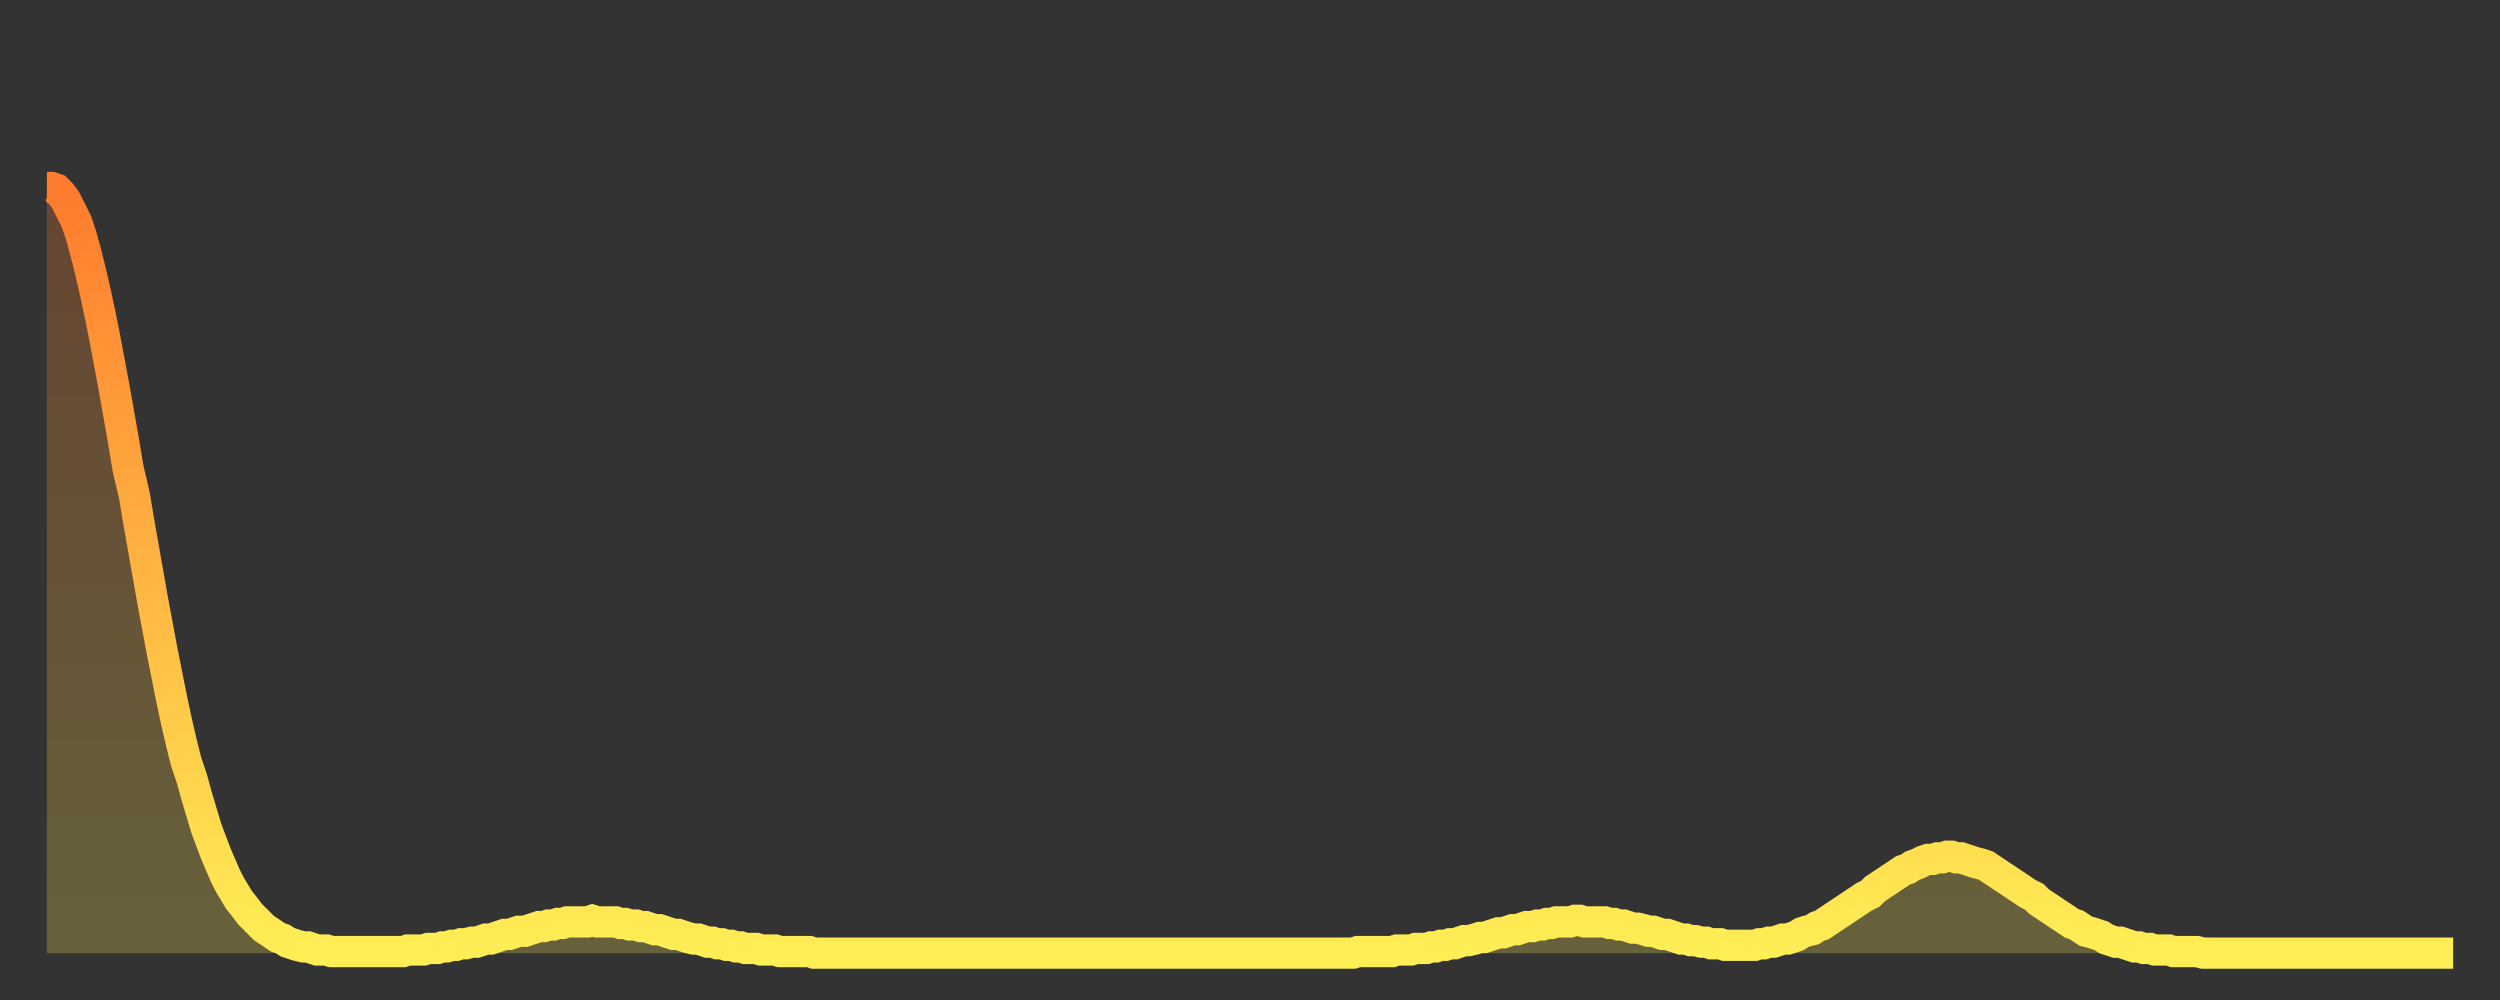 <?xml version="1.0" encoding="utf-8" ?>
<svg baseProfile="full" height="64" version="1.1" width="160" xmlns="http://www.w3.org/2000/svg" xmlns:ev="http://www.w3.org/2001/xml-events" xmlns:xlink="http://www.w3.org/1999/xlink"><rect width="100%" height="100%" fill="#333333" stroke="none"/><defs><linearGradient id="id2119706" x1="0" x2="0" y1="0" y2="1"><stop offset="0%" stop-color="#ff7b2e" /><stop offset="50%" stop-color="#ffb442" /><stop offset="100%" stop-color="#ffee55" /></linearGradient></defs><g transform="translate(3,3)"><g><path d="M 0.0 9.0 0.3 9.0 0.6 9.1 0.9 9.4 1.2 9.8 1.5 10.4 1.9 11.2 2.2 12.1 2.5 13.2 2.8 14.4 3.1 15.7 3.4 17.1 3.7 18.6 4.0 20.2 4.3 21.8 4.6 23.5 4.9 25.2 5.2 27.0 5.6 28.7 5.9 30.5 6.2 32.2 6.5 33.9 6.8 35.6 7.1 37.2 7.4 38.8 7.7 40.3 8.0 41.8 8.3 43.2 8.6 44.5 8.9 45.7 9.3 46.9 9.6 48.0 9.9 49.0 10.2 50.0 10.5 50.8 10.8 51.6 11.1 52.3 11.4 53.0 11.7 53.6 12.0 54.1 12.3 54.6 12.7 55.1 13.0 55.5 13.3 55.8 13.6 56.1 13.9 56.4 14.2 56.6 14.5 56.8 14.8 57.0 15.1 57.1 15.4 57.3 15.7 57.4 16.0 57.5 16.4 57.6 16.7 57.6 17.0 57.7 17.3 57.8 17.6 57.8 17.9 57.8 18.2 57.9 18.5 57.9 18.8 57.9 19.1 57.9 19.4 57.9 19.8 57.9 20.1 57.9 20.4 57.9 20.7 57.9 21.0 57.9 21.3 57.9 21.6 57.9 21.9 57.9 22.2 57.9 22.5 57.9 22.8 57.9 23.1 57.8 23.5 57.8 23.8 57.8 24.1 57.8 24.4 57.7 24.7 57.7 25.0 57.7 25.3 57.6 25.6 57.6 25.9 57.5 26.2 57.5 26.5 57.4 26.8 57.4 27.2 57.3 27.5 57.3 27.8 57.2 28.1 57.1 28.4 57.1 28.7 57.0 29.0 56.9 29.3 56.8 29.6 56.8 29.9 56.7 30.2 56.6 30.6 56.6 30.9 56.5 31.2 56.4 31.5 56.3 31.8 56.3 32.1 56.2 32.4 56.2 32.7 56.1 33.0 56.1 33.3 56.0 33.6 56.0 33.9 56.0 34.3 56.0 34.6 56.0 34.9 55.9 35.2 56.0 35.5 56.0 35.8 56.0 36.1 56.0 36.4 56.0 36.7 56.1 37.0 56.1 37.3 56.2 37.7 56.2 38.0 56.3 38.3 56.3 38.6 56.4 38.9 56.5 39.2 56.5 39.5 56.6 39.8 56.7 40.1 56.8 40.4 56.8 40.7 56.9 41.0 57.0 41.4 57.1 41.7 57.1 42.0 57.2 42.3 57.3 42.6 57.3 42.9 57.4 43.2 57.4 43.5 57.5 43.8 57.5 44.1 57.6 44.4 57.6 44.7 57.7 45.1 57.7 45.4 57.7 45.7 57.8 46.0 57.8 46.3 57.8 46.6 57.8 46.9 57.9 47.2 57.9 47.5 57.9 47.8 57.9 48.1 57.9 48.5 57.9 48.8 57.9 49.1 58.0 49.4 58.0 49.7 58.0 50.0 58.0 50.3 58.0 50.6 58.0 50.9 58.0 51.2 58.0 51.5 58.0 51.8 58.0 52.2 58.0 52.5 58.0 52.8 58.0 53.1 58.0 53.4 58.0 53.7 58.0 54.0 58.0 54.3 58.0 54.6 58.0 54.9 58.0 55.2 58.0 55.6 58.0 55.9 58.0 56.2 58.0 56.5 58.0 56.8 58.0 57.1 58.0 57.4 58.0 57.7 58.0 58.0 58.0 58.3 58.0 58.6 58.0 58.9 58.0 59.3 58.0 59.6 58.0 59.9 58.0 60.2 58.0 60.5 58.0 60.8 58.0 61.1 58.0 61.4 58.0 61.7 58.0 62.0 58.0 62.3 58.0 62.6 58.0 63.0 58.0 63.3 58.0 63.6 58.0 63.9 58.0 64.2 58.0 64.5 58.0 64.8 58.0 65.1 58.0 65.4 58.0 65.7 58.0 66.0 58.0 66.4 58.0 66.7 58.0 67.0 58.0 67.3 58.0 67.6 58.0 67.9 58.0 68.2 58.0 68.5 58.0 68.8 58.0 69.1 58.0 69.4 58.0 69.7 58.0 70.1 58.0 70.4 58.0 70.7 58.0 71.0 58.0 71.3 58.0 71.6 58.0 71.9 58.0 72.2 58.0 72.5 58.0 72.8 58.0 73.1 58.0 73.5 58.0 73.8 58.0 74.1 58.0 74.4 58.0 74.7 58.0 75.0 58.0 75.3 58.0 75.6 58.0 75.9 58.0 76.2 58.0 76.5 58.0 76.8 58.0 77.2 58.0 77.5 58.0 77.8 58.0 78.1 58.0 78.4 58.0 78.7 58.0 79.0 58.0 79.3 58.0 79.6 58.0 79.9 58.0 80.2 58.0 80.5 58.0 80.9 58.0 81.2 58.0 81.5 58.0 81.8 58.0 82.1 58.0 82.4 58.0 82.7 58.0 83.0 58.0 83.3 58.0 83.6 58.0 83.9 57.9 84.3 57.9 84.6 57.9 84.9 57.9 85.2 57.9 85.5 57.9 85.8 57.9 86.1 57.9 86.4 57.8 86.7 57.8 87.0 57.8 87.3 57.8 87.6 57.7 88.0 57.7 88.3 57.7 88.6 57.6 88.9 57.6 89.2 57.5 89.5 57.5 89.8 57.4 90.1 57.4 90.4 57.3 90.7 57.2 91.0 57.2 91.4 57.1 91.7 57.0 92.0 57.0 92.3 56.9 92.6 56.8 92.9 56.7 93.2 56.7 93.5 56.6 93.8 56.5 94.1 56.5 94.4 56.4 94.7 56.3 95.1 56.3 95.4 56.2 95.7 56.2 96.0 56.1 96.3 56.1 96.6 56.0 96.9 56.0 97.2 56.0 97.5 56.0 97.8 55.9 98.1 55.9 98.4 56.0 98.8 56.0 99.1 56.0 99.4 56.0 99.7 56.0 100.0 56.1 100.3 56.1 100.6 56.2 100.9 56.2 101.2 56.3 101.5 56.4 101.8 56.4 102.2 56.5 102.5 56.6 102.8 56.6 103.1 56.7 103.4 56.8 103.7 56.8 104.0 56.9 104.3 57.0 104.6 57.1 104.9 57.1 105.2 57.2 105.5 57.2 105.9 57.3 106.2 57.3 106.5 57.4 106.8 57.4 107.1 57.4 107.4 57.5 107.7 57.5 108.0 57.5 108.3 57.5 108.6 57.5 108.9 57.5 109.3 57.5 109.6 57.4 109.9 57.4 110.2 57.3 110.5 57.3 110.8 57.2 111.1 57.1 111.4 57.1 111.7 57.0 112.0 56.9 112.3 56.7 112.6 56.6 113.0 56.5 113.3 56.3 113.6 56.2 113.9 56.0 114.2 55.8 114.5 55.6 114.8 55.4 115.1 55.2 115.4 55.0 115.7 54.8 116.0 54.6 116.3 54.4 116.7 54.2 117.0 53.9 117.3 53.7 117.6 53.5 117.9 53.3 118.2 53.1 118.5 52.9 118.8 52.7 119.1 52.6 119.4 52.4 119.7 52.3 120.1 52.1 120.4 52.0 120.7 52.0 121.0 51.9 121.3 51.9 121.6 51.8 121.9 51.8 122.2 51.9 122.5 51.9 122.8 52.0 123.1 52.1 123.4 52.2 123.8 52.3 124.1 52.4 124.4 52.6 124.7 52.8 125.0 53.0 125.3 53.2 125.6 53.4 125.9 53.6 126.2 53.8 126.5 54.0 126.8 54.2 127.2 54.4 127.5 54.7 127.8 54.9 128.1 55.1 128.4 55.3 128.7 55.5 129.0 55.7 129.3 55.9 129.6 56.1 129.9 56.2 130.2 56.4 130.5 56.6 130.9 56.7 131.2 56.8 131.5 56.9 131.8 57.1 132.1 57.2 132.4 57.3 132.7 57.3 133.0 57.4 133.3 57.5 133.6 57.6 133.9 57.6 134.2 57.7 134.6 57.7 134.9 57.8 135.2 57.8 135.5 57.8 135.8 57.8 136.1 57.9 136.4 57.9 136.7 57.9 137.0 57.9 137.3 57.9 137.6 57.9 138.0 58.0 138.3 58.0 138.6 58.0 138.9 58.0 139.2 58.0 139.5 58.0 139.8 58.0 140.1 58.0 140.4 58.0 140.7 58.0 141.0 58.0 141.3 58.0 141.7 58.0 142.0 58.0 142.3 58.0 142.6 58.0 142.9 58.0 143.2 58.0 143.5 58.0 143.8 58.0 144.1 58.0 144.4 58.0 144.7 58.0 145.1 58.0 145.4 58.0 145.7 58.0 146.0 58.0 146.3 58.0 146.6 58.0 146.9 58.0 147.2 58.0 147.5 58.0 147.8 58.0 148.1 58.0 148.4 58.0 148.8 58.0 149.1 58.0 149.4 58.0 149.7 58.0 150.0 58.0 150.3 58.0 150.6 58.0 150.9 58.0 151.2 58.0 151.5 58.0 151.8 58.0 152.1 58.0 152.5 58.0 152.8 58.0 153.1 58.0 153.4 58.0 153.7 58.0 154.0 58.0" fill="none" id="graph-curve" opacity="1" stroke="url(#id2119706)" stroke-width="2" /><path d="M 0 58 L 0.0 9.0 0.3 9.0 0.6 9.1 0.9 9.4 1.2 9.8 1.5 10.4 1.9 11.2 2.2 12.1 2.5 13.2 2.8 14.4 3.1 15.7 3.4 17.1 3.7 18.6 4.0 20.2 4.3 21.8 4.6 23.5 4.9 25.2 5.2 27.0 5.6 28.7 5.9 30.5 6.2 32.2 6.5 33.9 6.8 35.6 7.1 37.2 7.4 38.8 7.7 40.3 8.0 41.8 8.3 43.2 8.6 44.5 8.9 45.7 9.3 46.9 9.6 48.0 9.9 49.0 10.2 50.0 10.5 50.8 10.8 51.6 11.1 52.3 11.4 53.0 11.7 53.6 12.0 54.1 12.3 54.6 12.7 55.1 13.0 55.5 13.3 55.8 13.6 56.1 13.9 56.4 14.2 56.6 14.5 56.8 14.8 57.0 15.1 57.1 15.4 57.3 15.7 57.4 16.0 57.5 16.4 57.6 16.7 57.6 17.0 57.7 17.3 57.8 17.6 57.8 17.9 57.8 18.2 57.9 18.5 57.9 18.8 57.9 19.1 57.9 19.4 57.9 19.8 57.9 20.1 57.9 20.4 57.9 20.7 57.9 21.0 57.9 21.3 57.9 21.6 57.9 21.9 57.9 22.2 57.9 22.5 57.9 22.8 57.9 23.1 57.8 23.5 57.8 23.8 57.8 24.1 57.8 24.4 57.7 24.7 57.7 25.0 57.7 25.3 57.6 25.6 57.6 25.9 57.5 26.2 57.5 26.5 57.4 26.8 57.4 27.2 57.3 27.5 57.3 27.8 57.2 28.1 57.1 28.4 57.1 28.7 57.0 29.0 56.9 29.3 56.8 29.6 56.8 29.9 56.7 30.2 56.6 30.6 56.6 30.9 56.5 31.2 56.4 31.5 56.3 31.8 56.3 32.1 56.2 32.4 56.2 32.7 56.1 33.0 56.1 33.3 56.0 33.6 56.0 33.9 56.0 34.3 56.0 34.6 56.0 34.9 55.9 35.2 56.0 35.5 56.0 35.8 56.0 36.1 56.0 36.4 56.0 36.7 56.1 37.0 56.1 37.3 56.2 37.7 56.2 38.0 56.3 38.3 56.3 38.6 56.4 38.9 56.5 39.2 56.5 39.5 56.6 39.8 56.7 40.1 56.8 40.4 56.8 40.7 56.9 41.0 57.0 41.4 57.1 41.7 57.1 42.0 57.2 42.3 57.3 42.6 57.3 42.9 57.4 43.2 57.4 43.5 57.5 43.8 57.5 44.1 57.6 44.4 57.6 44.7 57.7 45.1 57.7 45.4 57.7 45.7 57.8 46.0 57.8 46.3 57.8 46.6 57.8 46.9 57.9 47.2 57.9 47.5 57.9 47.8 57.9 48.1 57.9 48.5 57.9 48.8 57.9 49.1 58.0 49.4 58.0 49.7 58.0 50.0 58.0 50.3 58.0 50.6 58.0 50.9 58.0 51.2 58.0 51.5 58.0 51.8 58.0 52.2 58.0 52.5 58.0 52.8 58.0 53.1 58.0 53.4 58.0 53.7 58.0 54.0 58.0 54.3 58.0 54.6 58.0 54.9 58.0 55.2 58.0 55.6 58.0 55.9 58.0 56.2 58.0 56.5 58.0 56.8 58.0 57.1 58.0 57.4 58.0 57.7 58.0 58.0 58.0 58.3 58.0 58.6 58.0 58.9 58.0 59.3 58.0 59.6 58.0 59.9 58.0 60.2 58.0 60.5 58.0 60.8 58.0 61.1 58.0 61.4 58.0 61.7 58.0 62.0 58.0 62.3 58.0 62.6 58.0 63.0 58.0 63.3 58.0 63.6 58.0 63.9 58.0 64.2 58.0 64.5 58.0 64.8 58.0 65.1 58.0 65.4 58.0 65.7 58.0 66.0 58.0 66.4 58.0 66.7 58.0 67.0 58.0 67.3 58.0 67.6 58.0 67.9 58.0 68.2 58.0 68.5 58.0 68.8 58.0 69.1 58.0 69.4 58.0 69.7 58.0 70.1 58.0 70.4 58.0 70.7 58.0 71.0 58.0 71.3 58.0 71.6 58.0 71.9 58.0 72.2 58.0 72.5 58.0 72.8 58.0 73.1 58.0 73.5 58.0 73.8 58.0 74.1 58.0 74.4 58.0 74.7 58.0 75.0 58.0 75.3 58.0 75.6 58.0 75.9 58.0 76.2 58.0 76.5 58.0 76.8 58.0 77.2 58.0 77.5 58.0 77.8 58.0 78.1 58.0 78.4 58.0 78.7 58.0 79.0 58.0 79.3 58.0 79.6 58.0 79.9 58.0 80.2 58.0 80.5 58.0 80.9 58.0 81.2 58.0 81.5 58.0 81.8 58.0 82.1 58.0 82.4 58.0 82.7 58.0 83.0 58.0 83.3 58.0 83.6 58.0 83.9 57.9 84.3 57.9 84.6 57.9 84.9 57.9 85.2 57.9 85.5 57.9 85.8 57.9 86.1 57.9 86.4 57.8 86.7 57.8 87.0 57.8 87.3 57.8 87.6 57.7 88.0 57.7 88.3 57.7 88.6 57.6 88.9 57.6 89.2 57.5 89.5 57.5 89.8 57.4 90.1 57.4 90.4 57.3 90.7 57.2 91.0 57.2 91.4 57.1 91.7 57.0 92.0 57.0 92.3 56.9 92.6 56.8 92.9 56.7 93.2 56.7 93.5 56.6 93.8 56.5 94.1 56.5 94.4 56.4 94.7 56.3 95.1 56.3 95.4 56.2 95.7 56.2 96.0 56.1 96.3 56.1 96.6 56.0 96.9 56.0 97.2 56.0 97.5 56.0 97.8 55.9 98.1 55.9 98.4 56.0 98.8 56.0 99.1 56.0 99.4 56.0 99.7 56.0 100.0 56.1 100.3 56.1 100.6 56.2 100.9 56.2 101.2 56.3 101.5 56.4 101.8 56.4 102.2 56.5 102.5 56.6 102.8 56.6 103.1 56.7 103.4 56.8 103.7 56.8 104.0 56.9 104.3 57.0 104.6 57.1 104.9 57.1 105.2 57.2 105.5 57.2 105.9 57.3 106.2 57.3 106.5 57.4 106.8 57.4 107.1 57.4 107.4 57.5 107.7 57.5 108.0 57.5 108.3 57.5 108.6 57.5 108.9 57.5 109.3 57.5 109.6 57.4 109.9 57.4 110.2 57.3 110.5 57.3 110.8 57.2 111.1 57.1 111.4 57.1 111.7 57.0 112.0 56.9 112.3 56.7 112.6 56.6 113.0 56.5 113.3 56.3 113.6 56.2 113.9 56.0 114.2 55.8 114.5 55.6 114.8 55.4 115.1 55.2 115.4 55.0 115.7 54.8 116.0 54.6 116.3 54.4 116.7 54.2 117.0 53.9 117.3 53.7 117.6 53.5 117.9 53.3 118.2 53.1 118.5 52.9 118.8 52.7 119.1 52.6 119.4 52.4 119.7 52.3 120.1 52.1 120.4 52.0 120.7 52.0 121.0 51.9 121.3 51.9 121.6 51.8 121.9 51.8 122.2 51.9 122.5 51.9 122.8 52.0 123.1 52.1 123.4 52.2 123.8 52.3 124.1 52.4 124.4 52.6 124.7 52.8 125.0 53.0 125.3 53.2 125.6 53.4 125.9 53.6 126.2 53.8 126.5 54.0 126.8 54.2 127.2 54.4 127.5 54.7 127.8 54.9 128.1 55.1 128.4 55.3 128.7 55.5 129.0 55.7 129.3 55.9 129.6 56.1 129.9 56.2 130.2 56.4 130.5 56.6 130.9 56.7 131.2 56.8 131.5 56.9 131.8 57.1 132.1 57.2 132.4 57.3 132.7 57.3 133.0 57.4 133.3 57.5 133.6 57.6 133.9 57.6 134.2 57.7 134.6 57.7 134.9 57.8 135.2 57.8 135.5 57.8 135.8 57.8 136.1 57.9 136.4 57.9 136.7 57.9 137.0 57.9 137.3 57.9 137.6 57.9 138.0 58.0 138.3 58.0 138.6 58.0 138.9 58.0 139.2 58.0 139.5 58.0 139.8 58.0 140.1 58.0 140.4 58.0 140.7 58.0 141.0 58.0 141.3 58.0 141.7 58.0 142.0 58.0 142.3 58.0 142.6 58.0 142.9 58.0 143.2 58.0 143.5 58.0 143.8 58.0 144.1 58.0 144.4 58.0 144.7 58.0 145.1 58.0 145.4 58.0 145.7 58.0 146.0 58.0 146.3 58.0 146.6 58.0 146.9 58.0 147.2 58.0 147.5 58.0 147.8 58.0 148.1 58.0 148.4 58.0 148.8 58.0 149.1 58.0 149.4 58.0 149.7 58.0 150.0 58.0 150.3 58.0 150.6 58.0 150.9 58.0 151.2 58.0 151.5 58.0 151.8 58.0 152.1 58.0 152.5 58.0 152.8 58.0 153.1 58.0 153.4 58.0 153.7 58.0 154.0 58.0 154 58" fill="url(#id2119706)" fill-opacity=".25" id="graph-shadow" /></g></g></svg>